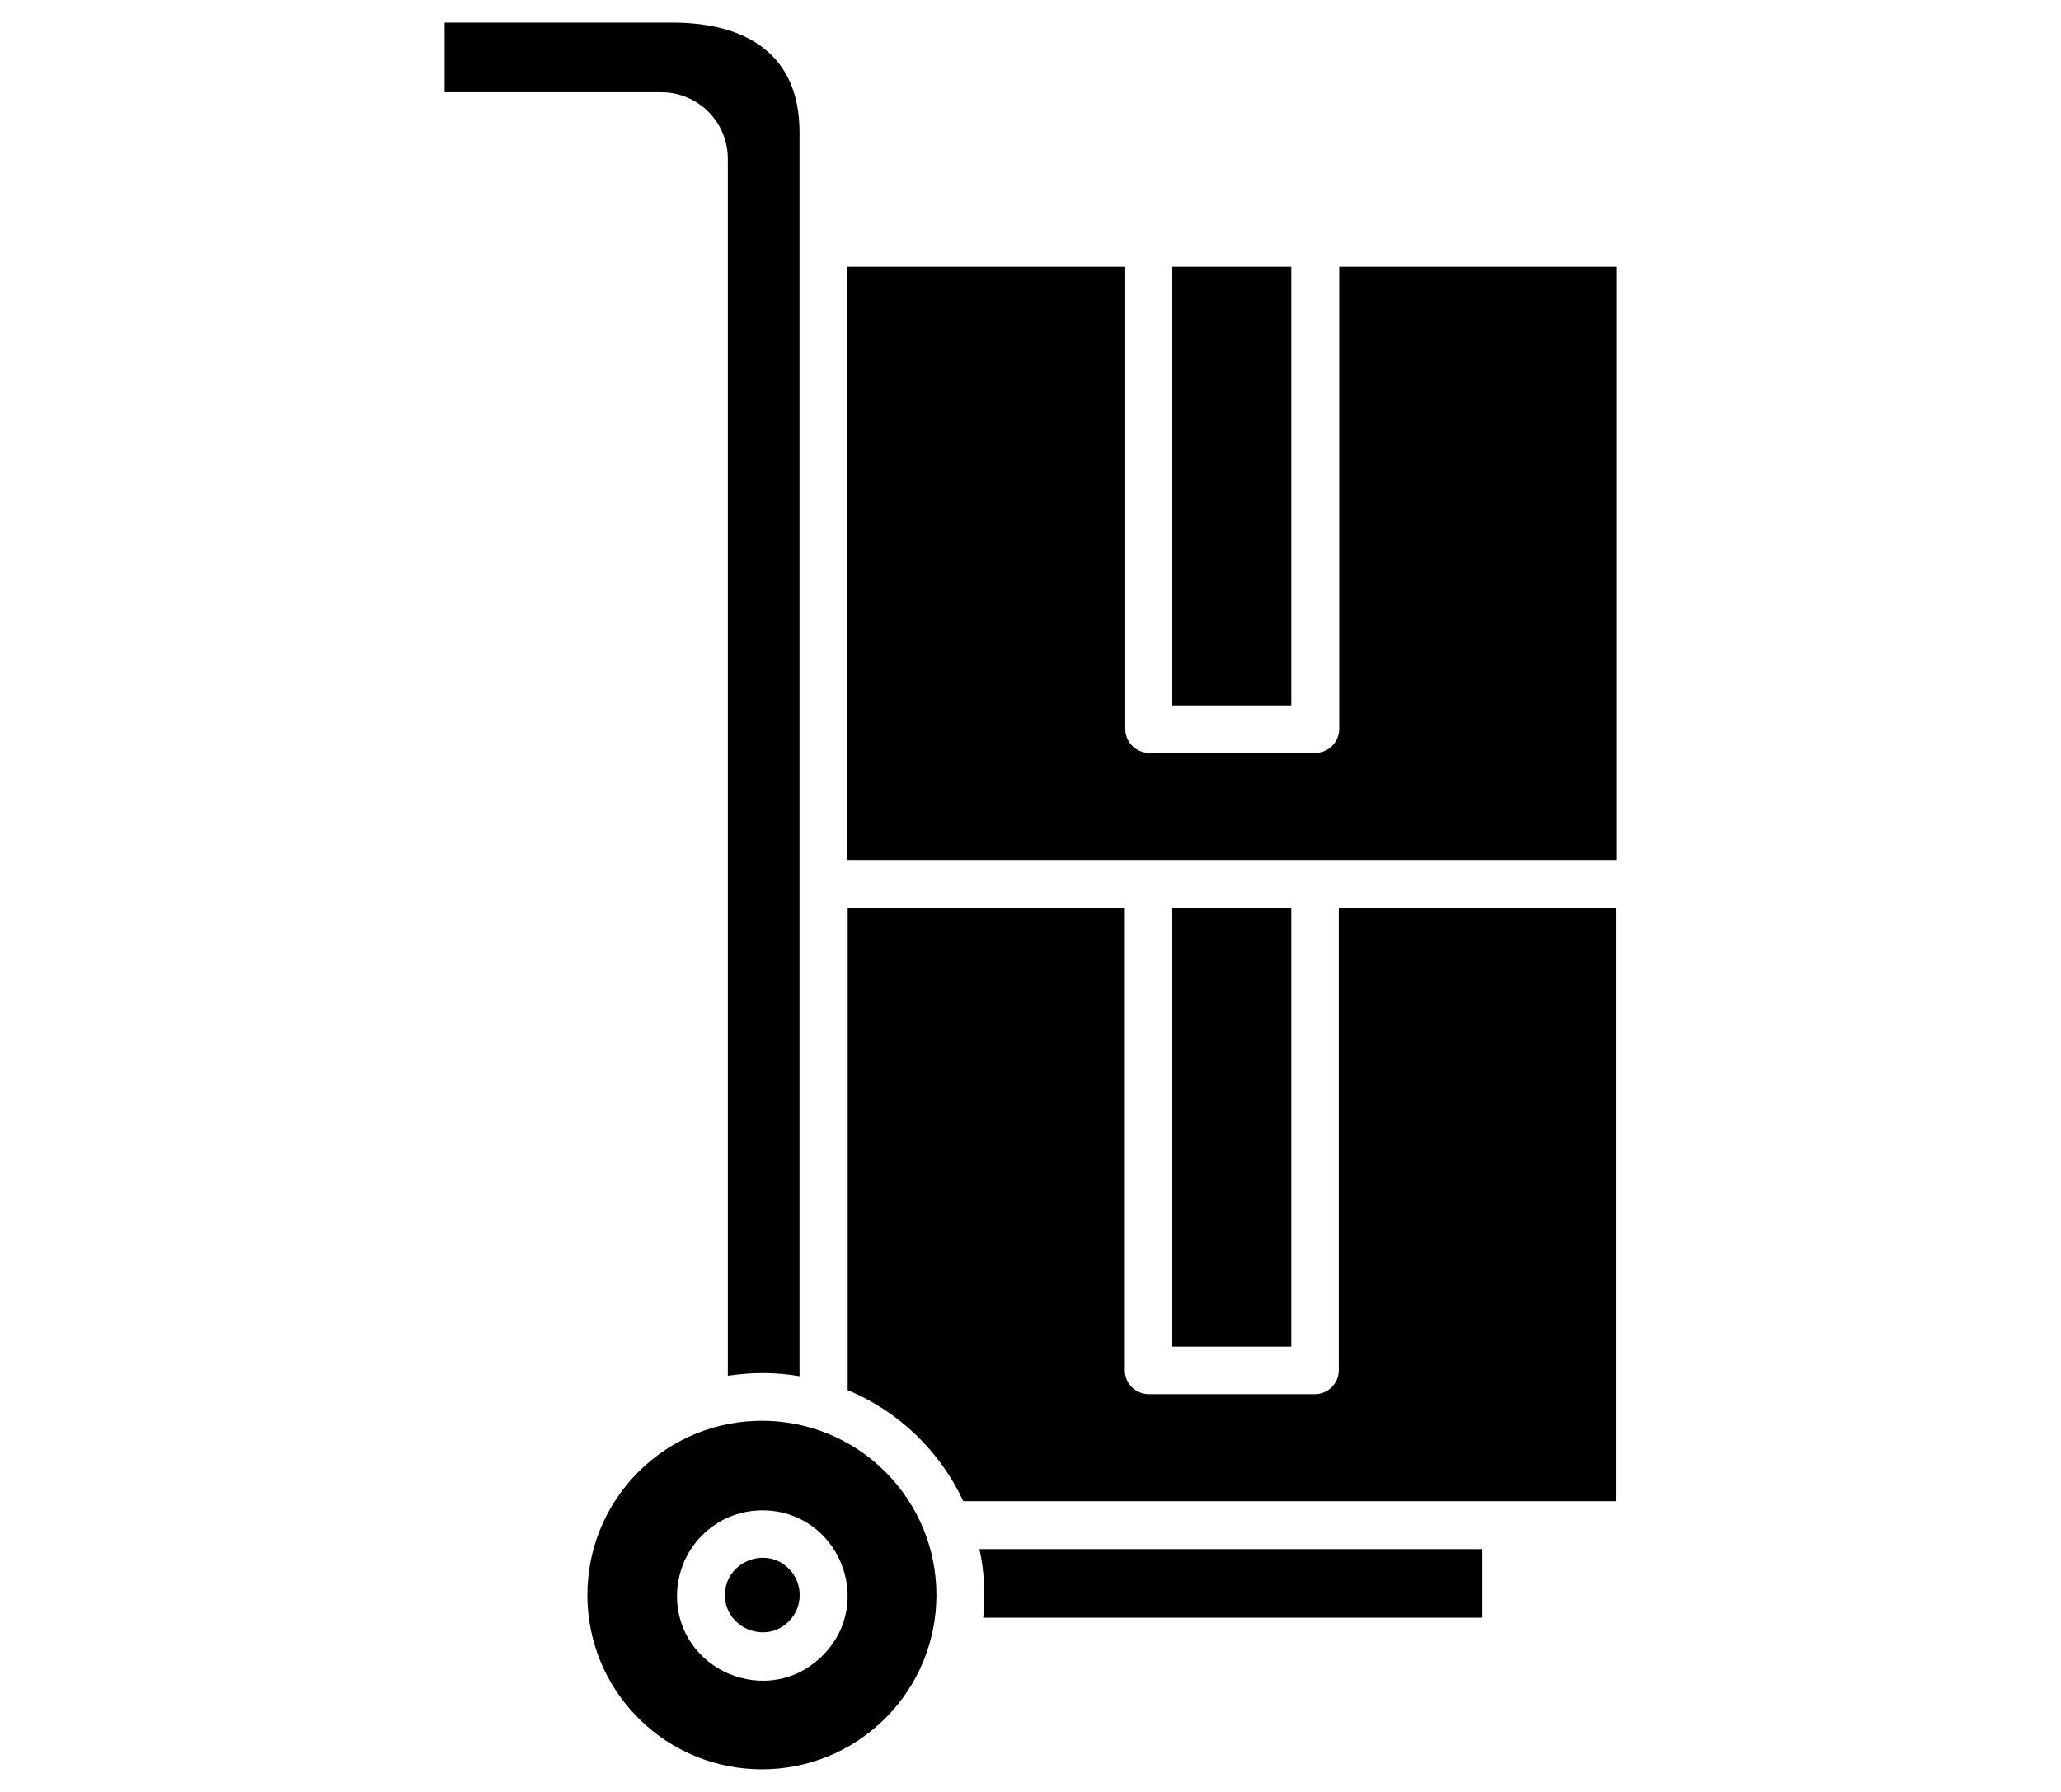 <svg xmlns="http://www.w3.org/2000/svg" id="Calque_1" data-name="Calque 1" viewBox="0 0 92 80"><path d="M34.03,67.43c3.38,0,5.09,4.1,2.68,6.49-2.39,2.39-6.49.68-6.49-2.68.02-2.12,1.71-3.81,3.81-3.81h0ZM35.21,70.03c-1.04-1.04-2.85-.29-2.85,1.18s1.81,2.22,2.85,1.18c.65-.65.65-1.71,0-2.36h0ZM34.03,61.3c.58,0,1.13.05,1.66.14V5.91c0-3.52-2.41-4.9-5.69-4.9h-10.15v3.11h9.67c1.64,0,2.97,1.33,2.97,2.97v54.33c.51-.07,1.01-.12,1.54-.12h0ZM37.81,62.05c2.29.94,4.15,2.73,5.19,4.97h29.13v-26.48h-12.37v20.64c0,.58-.48,1.06-1.06,1.06h-7.43c-.58,0-1.06-.48-1.06-1.06v-20.64h-12.37v21.51h-.02ZM43.72,69.16c.22.99.27,2.05.17,3.06h22.28v-3.06h-22.45ZM39.52,65.71c-3.04-3.04-7.98-3.04-11.02,0-3.04,3.04-3.04,7.96,0,11,3.04,3.04,7.98,3.04,11.02,0,3.04-3.04,3.04-7.96,0-11h0ZM37.81,11.91v26.48h34.34V11.91h-12.37v20.64c0,.58-.48,1.06-1.06,1.06h-7.43c-.58,0-1.06-.48-1.06-1.06V11.91h-12.42ZM52.33,11.91v19.58h5.31V11.91h-5.31ZM57.64,40.54h-5.31v19.58h5.31v-19.58Z"></path></svg>